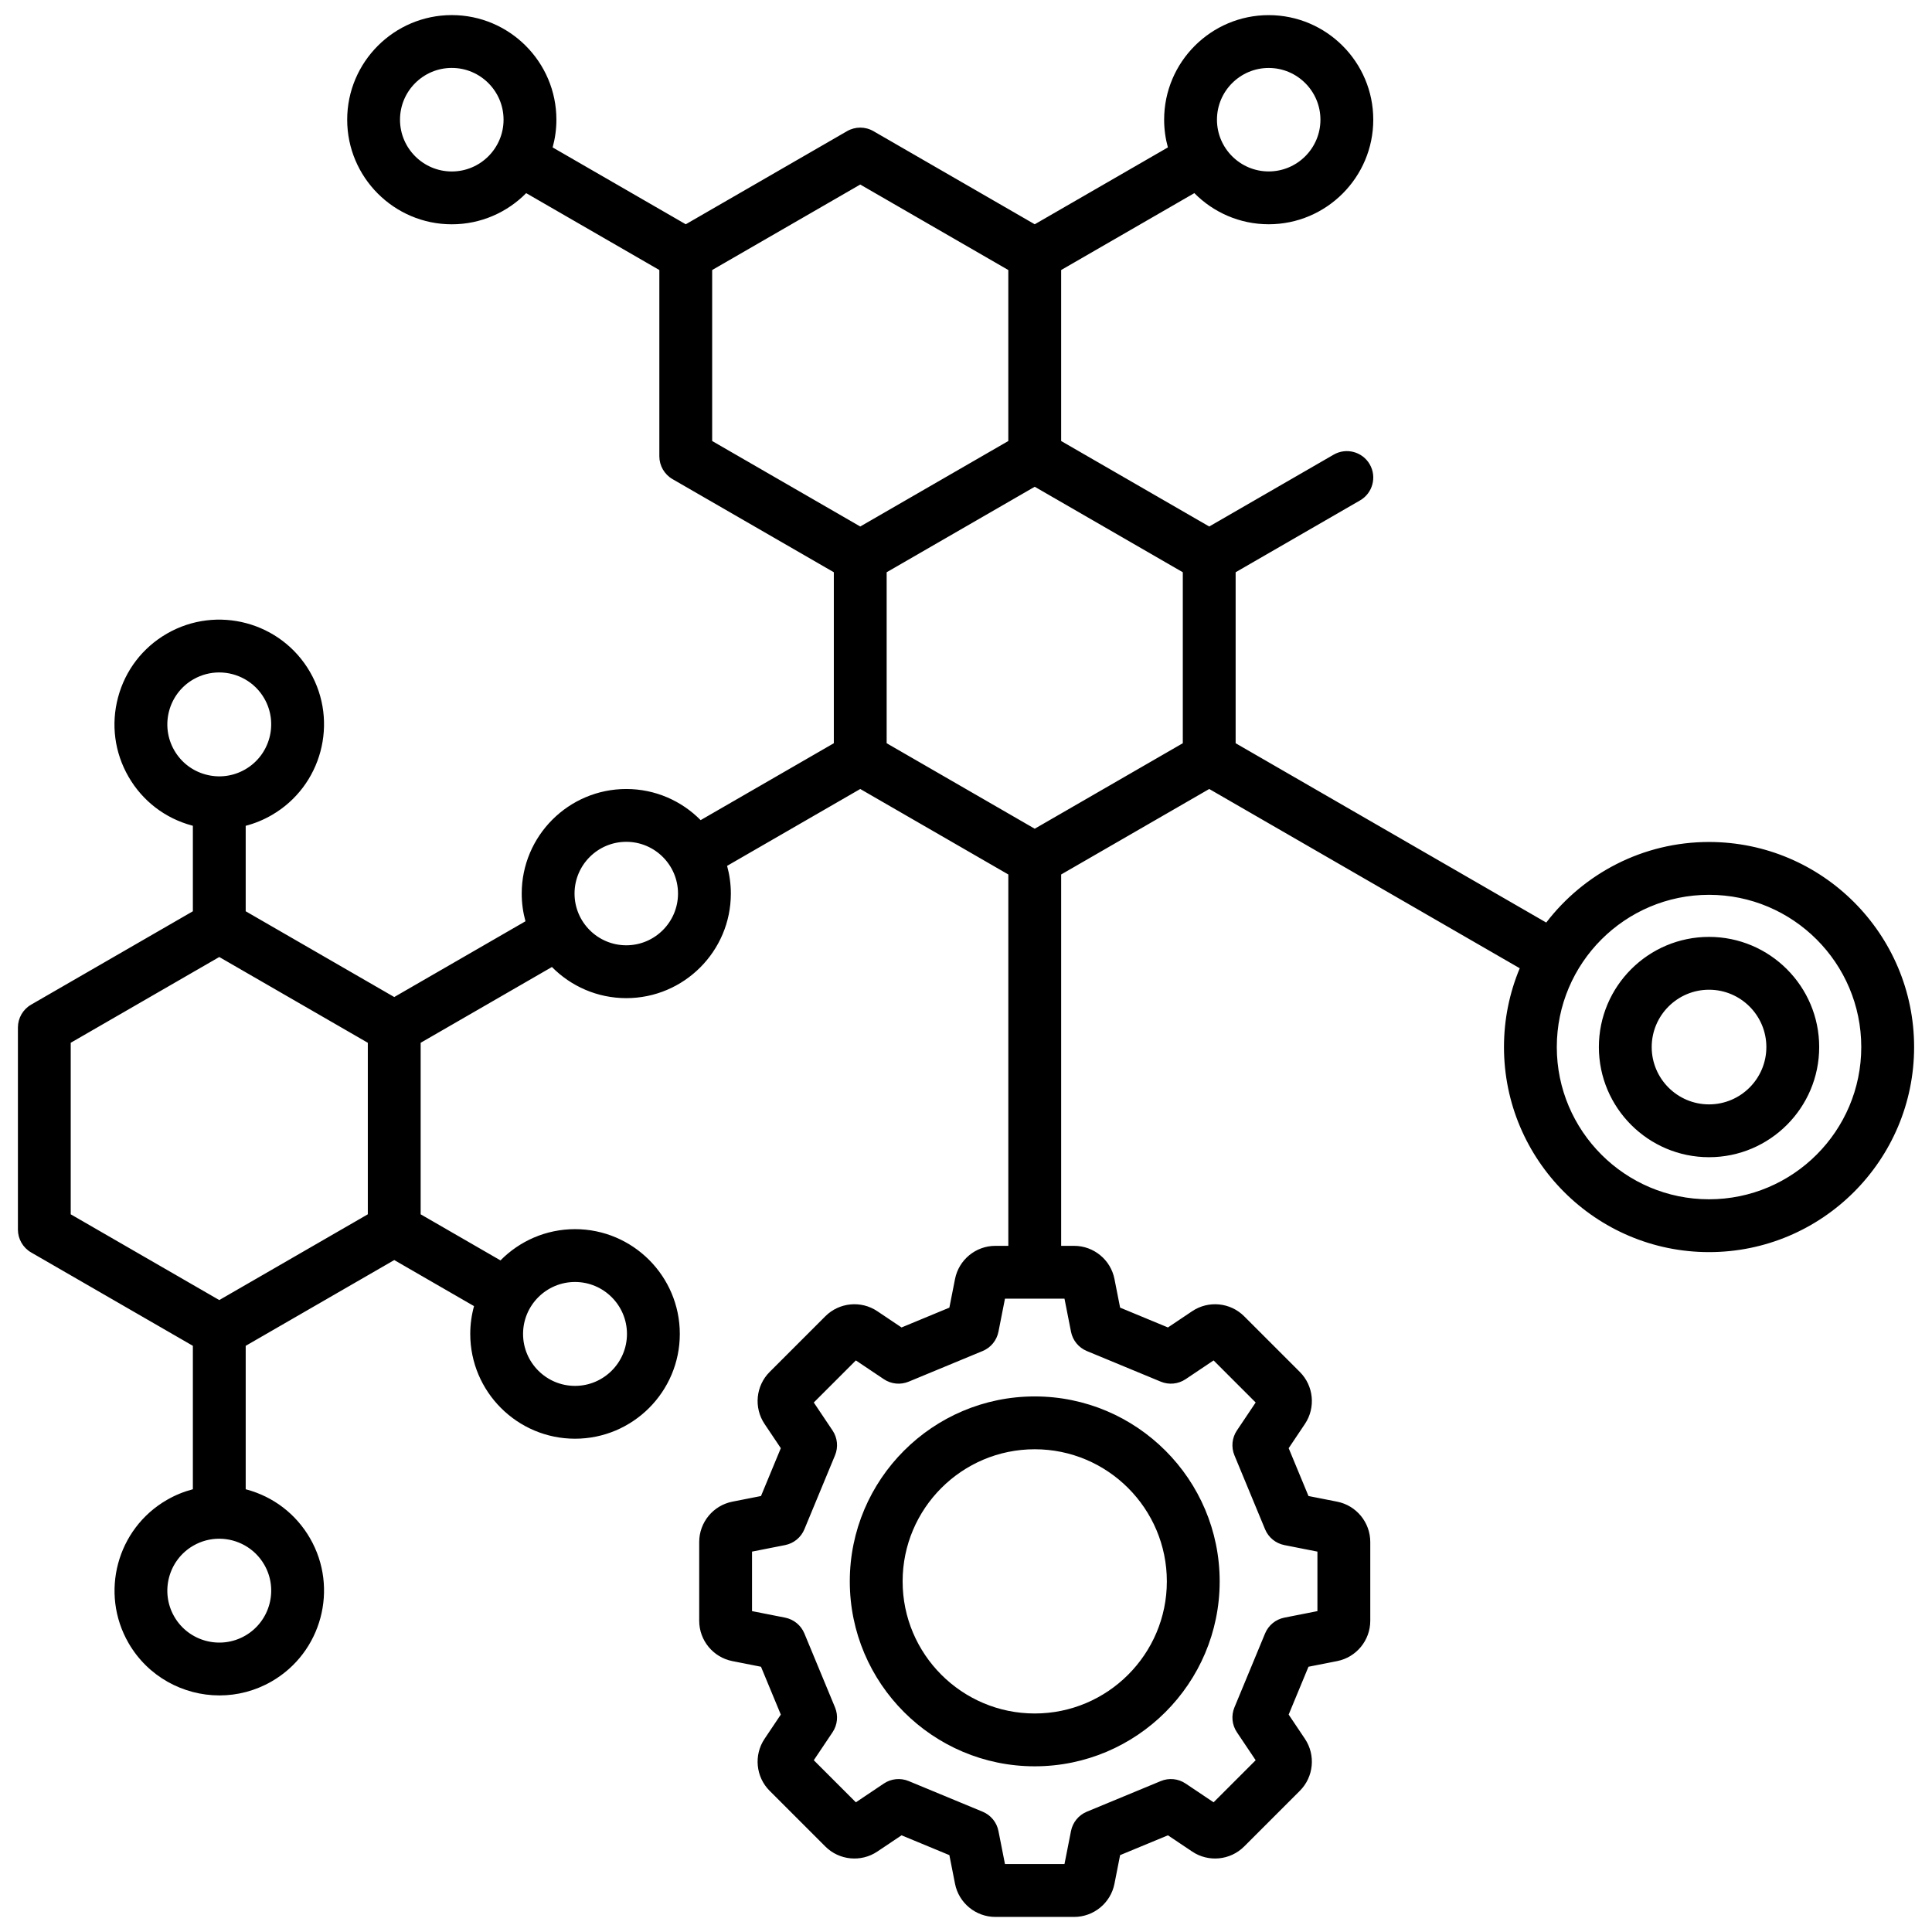 <svg id="Layer_1" viewBox="0 0 512 512" xmlns="http://www.w3.org/2000/svg" data-name="Layer 1"><path d="m225.204 419.081c0 27.024 21.986 49.01 49.011 49.01s49.011-21.985 49.011-49.01-21.986-49.012-49.011-49.012-49.011 21.986-49.011 49.012zm49.011-35.012c19.305 0 35.011 15.706 35.011 35.012s-15.706 35.01-35.011 35.01-35.011-15.705-35.011-35.01 15.706-35.012 35.011-35.012zm178.698-160.935c-17.566 0-33.203 8.384-43.144 21.353l-82.312-47.523v-45.313l32.974-19.038c3.348-1.933 4.495-6.214 2.562-9.562s-6.215-4.493-9.562-2.562l-32.974 19.038-39.241-22.656v-45.312l35.298-20.379c5.027 5.09 12.003 8.252 19.706 8.252 15.28 0 27.711-12.431 27.711-27.711s-12.431-27.711-27.711-27.711-27.711 12.431-27.711 27.711c0 2.542.351 5.002.995 7.342l-35.288 20.373-42.741-24.677c-2.166-1.251-4.834-1.251-7 0l-42.741 24.677-35.279-20.368c.645-2.342.996-4.804.996-7.347 0-15.285-12.436-27.721-27.721-27.721s-27.721 12.436-27.721 27.721 12.436 27.721 27.721 27.721c7.706 0 14.685-3.163 19.714-8.256l35.29 20.375v49.354c0 2.501 1.334 4.812 3.5 6.062l42.741 24.676v45.312l-35.298 20.38c-5.027-5.09-12.003-8.251-19.705-8.251-15.28 0-27.711 12.431-27.711 27.711 0 2.542.351 5.002.995 7.341l-34.776 20.078-39.367-22.728v-22.649c2.381-.624 4.694-1.567 6.883-2.831 13.259-7.656 17.819-24.671 10.164-37.931-7.656-13.26-24.67-17.819-37.931-10.163-6.423 3.708-11.018 9.696-12.937 16.86s-.935 14.646 2.774 21.07c3.708 6.423 9.696 11.018 16.86 12.937.062.017.125.027.187.044v22.662l-42.866 24.749c-2.166 1.25-3.5 3.561-3.5 6.062v53.539c0 2.501 1.335 4.812 3.5 6.062l42.866 24.749v38.009c-2.381.624-4.695 1.564-6.884 2.828-13.259 7.656-17.818 24.672-10.163 37.931 5.137 8.896 14.49 13.878 24.094 13.878 4.707 0 9.476-1.196 13.837-3.715 13.259-7.656 17.818-24.672 10.163-37.931-3.708-6.423-9.696-11.018-16.86-12.938-.062-.017-.125-.029-.187-.045v-38.018l39.366-22.728 21.143 12.206c-.648 2.349-1.001 4.819-1.001 7.371 0 15.311 12.457 27.767 27.767 27.767s27.768-12.456 27.768-27.767-12.457-27.768-27.768-27.768c-7.723 0-14.717 3.172-19.755 8.279l-21.155-12.213v-45.456s34.788-20.084 34.788-20.084c5.027 5.09 12.003 8.252 19.706 8.252 15.28 0 27.711-12.431 27.711-27.711 0-2.542-.351-5.002-.995-7.342l35.287-20.373 39.242 22.656v98.416h-3.444c-5.185 0-9.677 3.692-10.682 8.78l-1.498 7.595-12.676 5.252-6.429-4.311c-4.306-2.892-10.095-2.325-13.763 1.343l-14.769 14.769c-3.668 3.666-4.234 9.454-1.345 13.763l4.312 6.43-5.252 12.677-7.591 1.497c-5.09 1.002-8.784 5.494-8.784 10.682v20.888c0 5.188 3.694 9.68 8.781 10.681l7.594 1.498 5.252 12.677-4.312 6.43c-2.888 4.307-2.323 10.094 1.345 13.763l14.767 14.767c3.666 3.667 9.453 4.234 13.764 1.346l6.43-4.312 12.676 5.251 1.498 7.596c1.004 5.088 5.496 8.78 10.681 8.78h20.888c5.187 0 9.679-3.693 10.682-8.781l1.498-7.595 12.676-5.251 6.432 4.312c4.308 2.888 10.096 2.321 13.76-1.345l14.772-14.771c3.666-3.669 4.229-9.456 1.342-13.761l-4.312-6.43 5.251-12.677 7.592-1.497c5.089-1.002 8.783-5.494 8.783-10.682v-20.888c0-5.188-3.694-9.68-8.781-10.681l-7.594-1.498-5.251-12.676 4.311-6.43c2.89-4.307 2.325-10.096-1.343-13.763l-14.77-14.77c-3.667-3.668-9.455-4.233-13.762-1.344l-6.43 4.312-12.676-5.252-1.498-7.595c-1.003-5.088-5.496-8.78-10.682-8.78h-3.443v-98.417l39.241-22.655 82.289 47.509c-2.687 6.433-4.178 13.485-4.178 20.881 0 29.965 24.379 54.344 54.345 54.344s54.344-24.379 54.344-54.344-24.379-54.345-54.344-54.345zm-116.694-205.124c7.561 0 13.711 6.151 13.711 13.711s-6.151 13.711-13.711 13.711-13.711-6.151-13.711-13.711 6.151-13.711 13.711-13.711zm-216.491 27.432c-7.566 0-13.721-6.155-13.721-13.721s6.155-13.721 13.721-13.721 13.721 6.155 13.721 13.721-6.155 13.721-13.721 13.721zm32.658 294.297c7.591 0 13.768 6.176 13.768 13.768s-6.176 13.767-13.768 13.767-13.767-6.176-13.767-13.767 6.176-13.768 13.767-13.768zm-106.199-140.886c-3.795-6.574-1.535-15.011 5.039-18.806 2.163-1.249 4.526-1.842 6.861-1.842 4.761 0 9.399 2.469 11.946 6.881 3.794 6.574 1.534 15.011-5.04 18.807-3.186 1.839-6.896 2.327-10.446 1.375-3.552-.952-6.521-3.23-8.36-6.415zm23.846 215.804c3.796 6.574 1.535 15.011-5.039 18.807-6.575 3.797-15.012 1.534-18.807-5.039-3.796-6.574-1.535-15.011 5.039-18.807 2.163-1.249 4.526-1.842 6.86-1.842 4.762 0 9.399 2.47 11.946 6.881zm27.443-92.853-39.366 22.728-39.366-22.728v-45.457s39.366-22.729 39.366-22.729l39.367 22.729v45.457zm68.494-71.29c-7.561 0-13.711-6.15-13.711-13.711s6.151-13.711 13.711-13.711 13.711 6.151 13.711 13.711-6.15 13.711-13.711 13.711zm117.857 102.408c.453 2.297 2.025 4.216 4.188 5.112l19.604 8.121c2.164.896 4.632.651 6.578-.653l7.418-4.975 11.151 11.151-4.975 7.419c-1.304 1.945-1.549 4.414-.653 6.577l8.121 19.604c.896 2.164 2.815 3.736 5.113 4.188l8.762 1.729v15.769l-8.762 1.729c-2.298.452-4.217 2.024-5.113 4.188l-8.121 19.604c-.896 2.163-.651 4.632.653 6.577l4.975 7.419-11.151 11.15-7.418-4.975c-1.945-1.306-4.415-1.552-6.578-.653l-19.603 8.121c-2.164.896-3.735 2.815-4.188 5.112l-1.728 8.763h-15.771l-1.728-8.763c-.453-2.297-2.025-4.216-4.188-5.112l-19.603-8.121c-2.165-.898-4.633-.651-6.578.653l-7.418 4.975-11.151-11.15 4.975-7.419c1.304-1.945 1.549-4.414.653-6.577l-8.122-19.604c-.896-2.164-2.815-3.736-5.113-4.188l-8.761-1.729v-15.769l8.762-1.729c2.297-.453 4.216-2.024 5.112-4.188l8.122-19.604c.896-2.163.651-4.632-.653-6.577l-4.975-7.419 11.151-11.151 7.418 4.975c1.945 1.305 4.414 1.551 6.578.653l19.604-8.121c2.164-.896 3.735-2.815 4.188-5.112l1.728-8.762h15.771l1.728 8.762zm-95.095-281.361 39.241-22.657 39.242 22.657v45.312l-39.242 22.656-39.241-22.656zm124.724 125.404-39.242 22.656-39.241-22.656v-45.312l39.242-22.656 39.241 22.656zm139.456 120.859c-22.246 0-40.345-18.098-40.345-40.344s18.099-40.345 40.345-40.345 40.344 18.099 40.344 40.345-18.098 40.344-40.344 40.344zm0-69.538c-16.097 0-29.193 13.096-29.193 29.193s13.096 29.193 29.193 29.193 29.193-13.096 29.193-29.193-13.096-29.193-29.193-29.193zm0 44.387c-8.378 0-15.193-6.815-15.193-15.193s6.815-15.193 15.193-15.193 15.193 6.815 15.193 15.193-6.815 15.193-15.193 15.193z"/></svg>